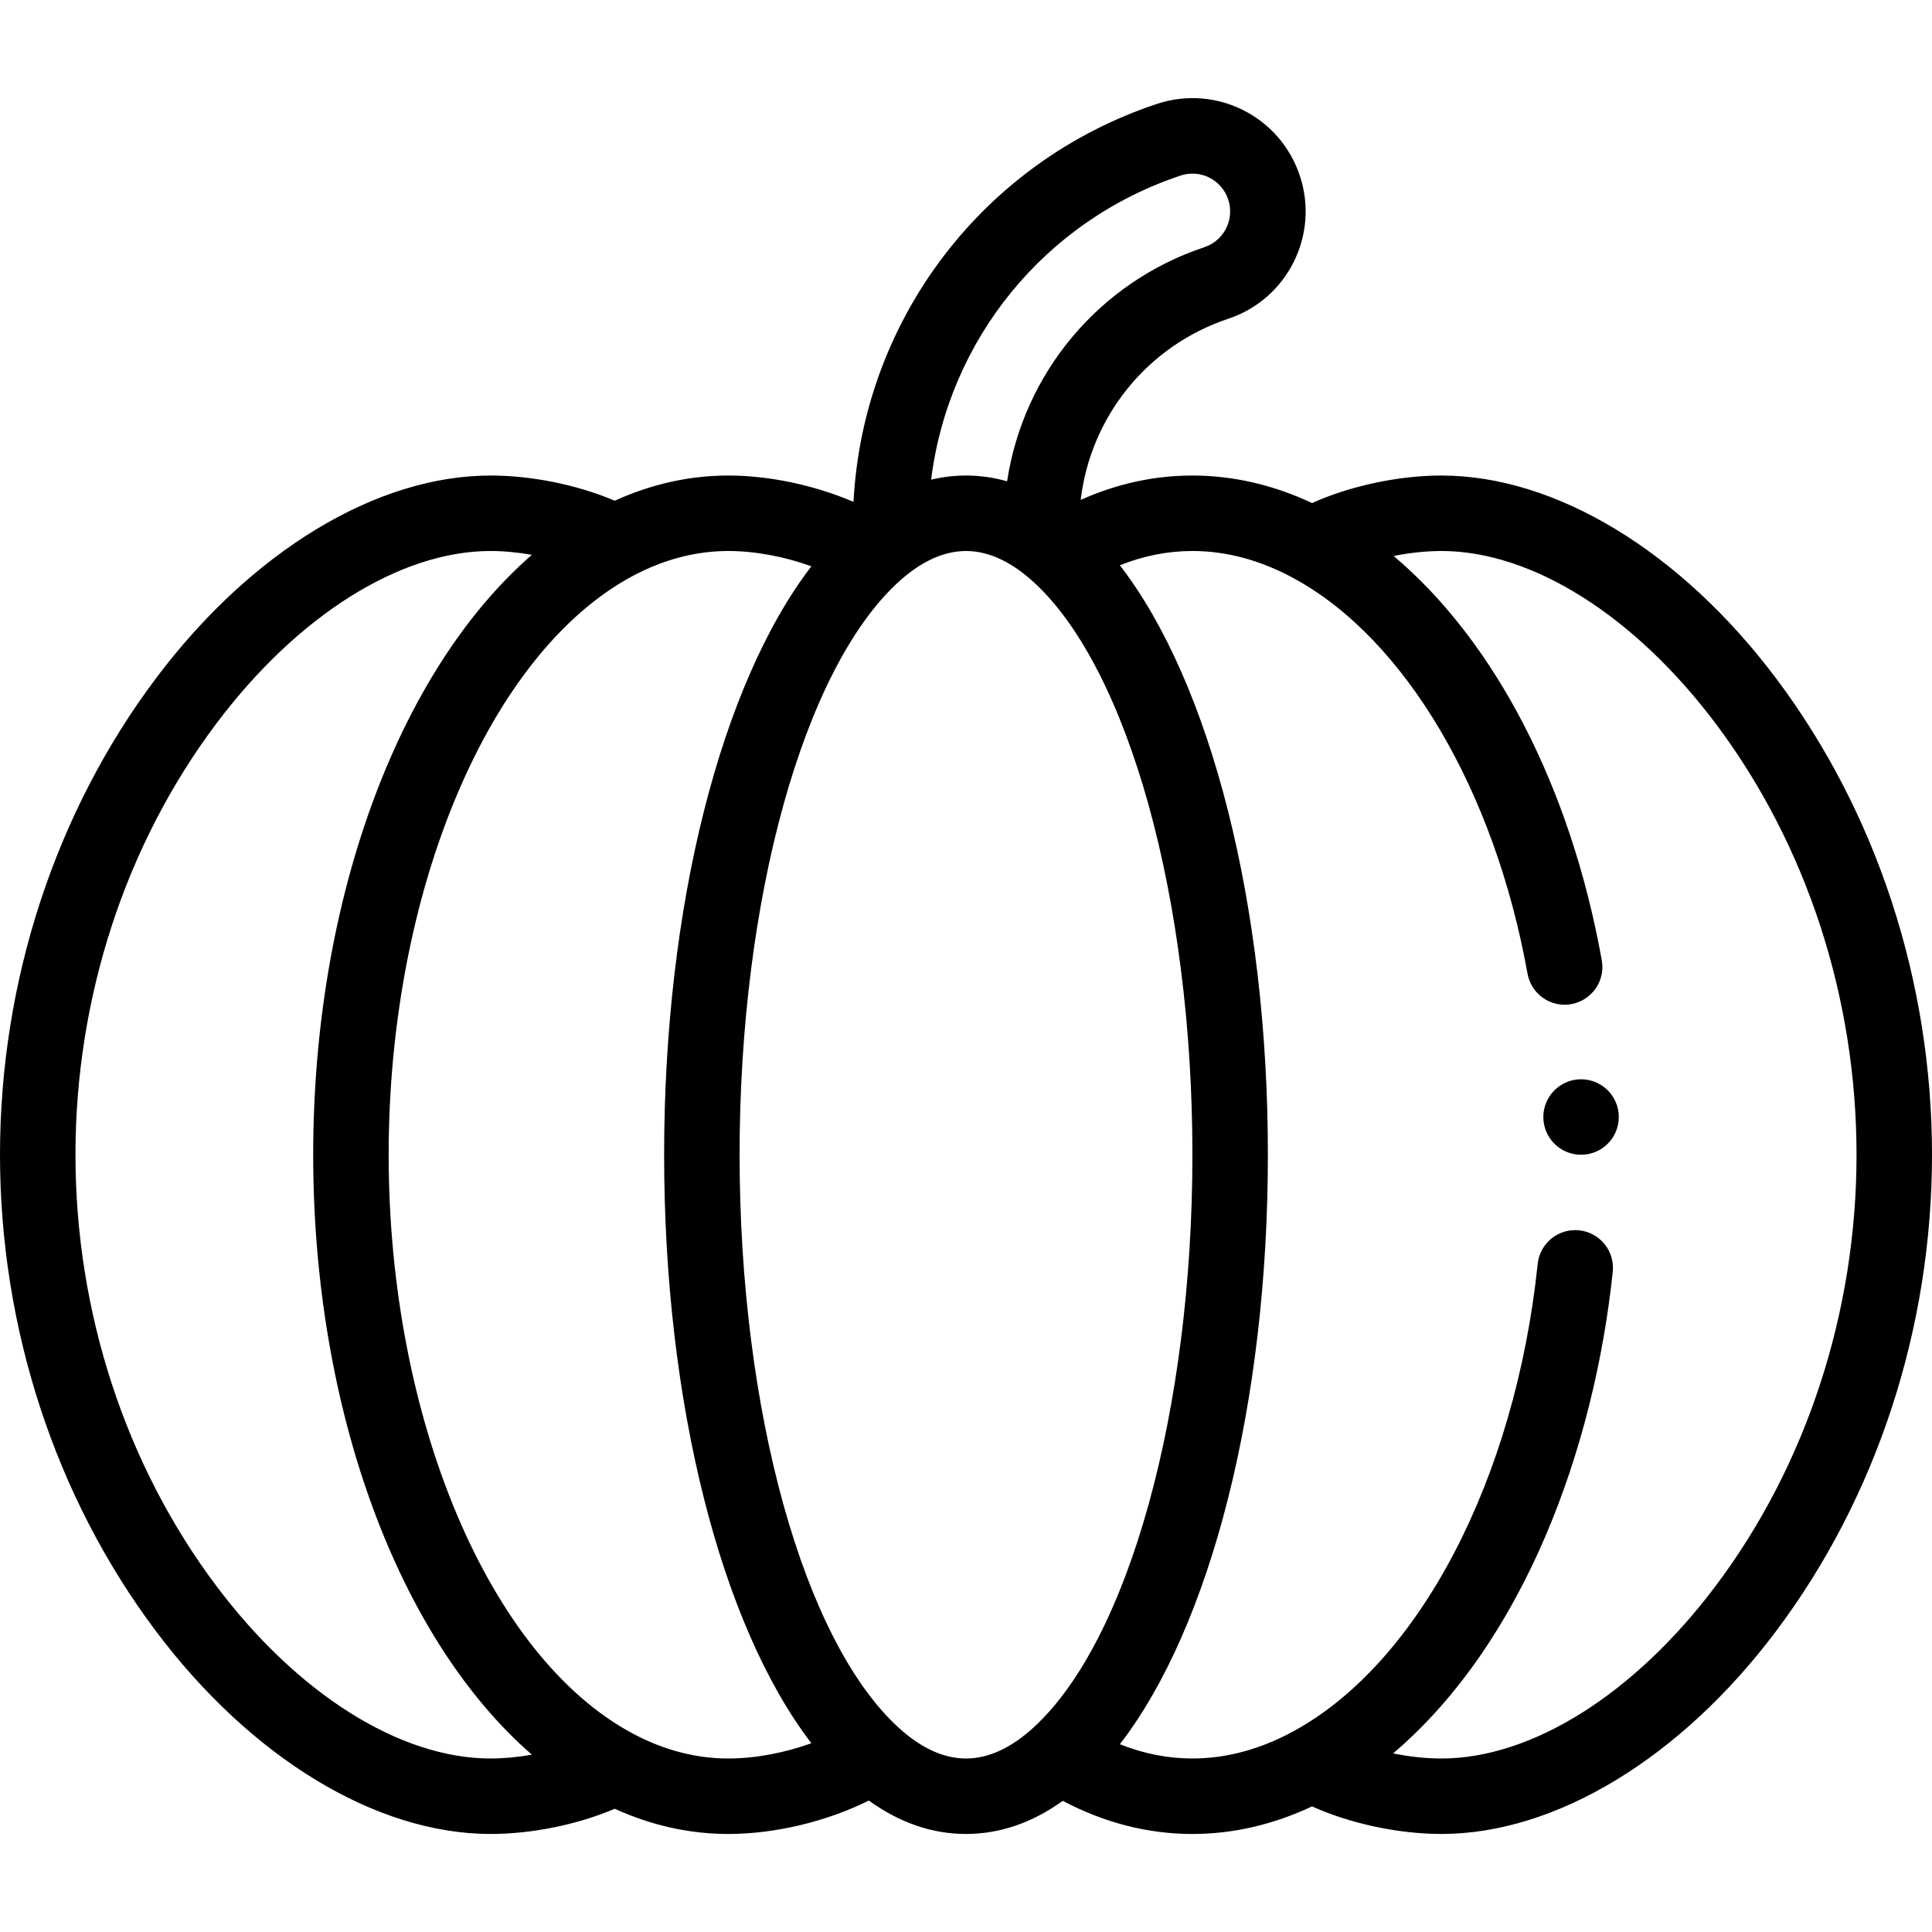 <?xml version="1.0"?>
<svg xmlns="http://www.w3.org/2000/svg" height="100" viewBox="0 -26 512 512" width="100"><path d="m419 260.02c-5.52 0-10 4.48-10 10s4.48 10 10 10 10-4.48 10-10-4.48-10-10-10zm0 0"/><path d="m382 100.02c-11.477 0-24.324 2.793-34.277 7.297-10.328-4.84-20.977-7.297-31.723-7.297-10.129 0-20.039 2.176-29.602 6.465 2.586-22.043 17.641-40.855 39.09-48.004 15.727-5.238 24.223-22.219 18.969-37.953-5.211-15.633-22.082-24.262-37.949-18.965-46.16 15.383-77.785 57.273-80.324 105.434-10.305-4.398-22.219-6.977-33.184-6.977-10.25 0-20.348 2.25-30.086 6.68-9.762-4.172-21.898-6.68-32.914-6.68-30.262 0-63.422 20.109-88.707 53.789-26.629 35.469-41.293 80.289-41.293 126.211s14.664 90.746 41.293 126.215c25.285 33.68 58.445 53.785 88.707 53.785 11.016 0 23.148-2.508 32.914-6.68 9.734 4.434 19.832 6.68 30.086 6.68 12.441 0 26.102-3.312 37.25-8.852 8.148 5.879 16.781 8.852 25.75 8.852 8.93 0 17.531-2.949 25.648-8.777 11.012 5.82 22.535 8.777 34.352 8.777 10.746 0 21.391-2.457 31.707-7.305 9.957 4.508 22.809 7.305 34.293 7.305 30.262 0 63.422-20.105 88.707-53.785 26.629-35.469 41.293-80.289 41.293-126.215 0-45.922-14.664-90.746-41.293-126.211-25.285-33.68-58.445-53.789-88.707-53.789zm-69.16-79.484c5.273-1.762 10.891 1.059 12.645 6.324 1.746 5.227-1.059 10.895-6.316 12.645-28.035 9.348-47.953 33.492-52.277 62.043-3.578-1.012-7.211-1.527-10.891-1.527-3.113 0-6.199.375-9.242 1.098 4.602-37.02 29.988-68.555 66.082-80.582zm-255.555 373.691c-24.043-32.027-37.285-72.586-37.285-114.207 0-41.617 13.242-82.18 37.285-114.203 21.527-28.676 48.711-45.797 72.715-45.797 3.496 0 7.246.363 10.957 1.012-35.293 30.668-57.957 91.258-57.957 158.988 0 67.734 22.664 128.32 57.957 158.988-3.711.652-7.457 1.012-10.957 1.012-24.004 0-51.188-17.117-72.715-45.793zm110.43 39.195c-.016-.008-.027-.016-.043-.023-38.078-20.363-64.672-83.426-64.672-153.379 0-69.961 26.598-133.031 64.684-153.383.004-.004.008-.004.012-.008.004 0 .008-.004.012-.004 8.219-4.383 16.727-6.605 25.293-6.605 7.141 0 14.984 1.5 22.02 4.051-24 31.297-39.02 90.156-39.02 155.949s15.023 124.656 39.02 155.953c-7.035 2.551-14.879 4.047-22.02 4.047-8.566 0-17.074-2.219-25.285-6.598zm70.332-1.664c-25.148-23.047-42.047-84.027-42.047-151.738 0-67.707 16.898-128.688 42.043-151.734 5.043-4.613 11.176-8.266 17.957-8.266 6.793 0 12.941 3.672 17.953 8.262 25.148 23.051 42.047 84.031 42.047 151.738 0 67.711-16.898 128.688-42.047 151.738-5.98 5.484-12.02 8.262-17.953 8.262s-11.973-2.777-17.953-8.262zm216.668-37.531c-21.527 28.676-48.711 45.793-72.715 45.793-4.129 0-8.531-.484-12.809-1.348 34.844-29.684 53.332-81.121 58.203-127.641.574-5.492-3.41-10.41-8.902-10.988-5.496-.57-10.414 3.414-10.988 8.906-5.965 56.984-31.324 105.574-64.605 123.789-8.824 4.832-17.875 7.281-26.898 7.281-6.492 0-12.926-1.27-19.223-3.781 24.113-31.23 39.223-90.238 39.223-156.219s-15.109-124.988-39.227-156.215c6.301-2.512 12.73-3.785 19.227-3.785 9.031 0 18.094 2.449 26.949 7.285 29.418 16.02 53.121 56.148 61.859 104.727.867 4.836 5.082 8.23 9.828 8.23.59 0 1.184-.051 1.781-.16 5.438-.977 9.051-6.176 8.074-11.609-8.277-46.035-28.359-84.531-55.164-107.152 4.234-.844 8.586-1.32 12.672-1.32 24.004 0 51.184 17.121 72.715 45.797 24.043 32.023 37.285 72.586 37.285 114.203 0 41.621-13.242 82.18-37.285 114.207zm0 0"/></svg>
